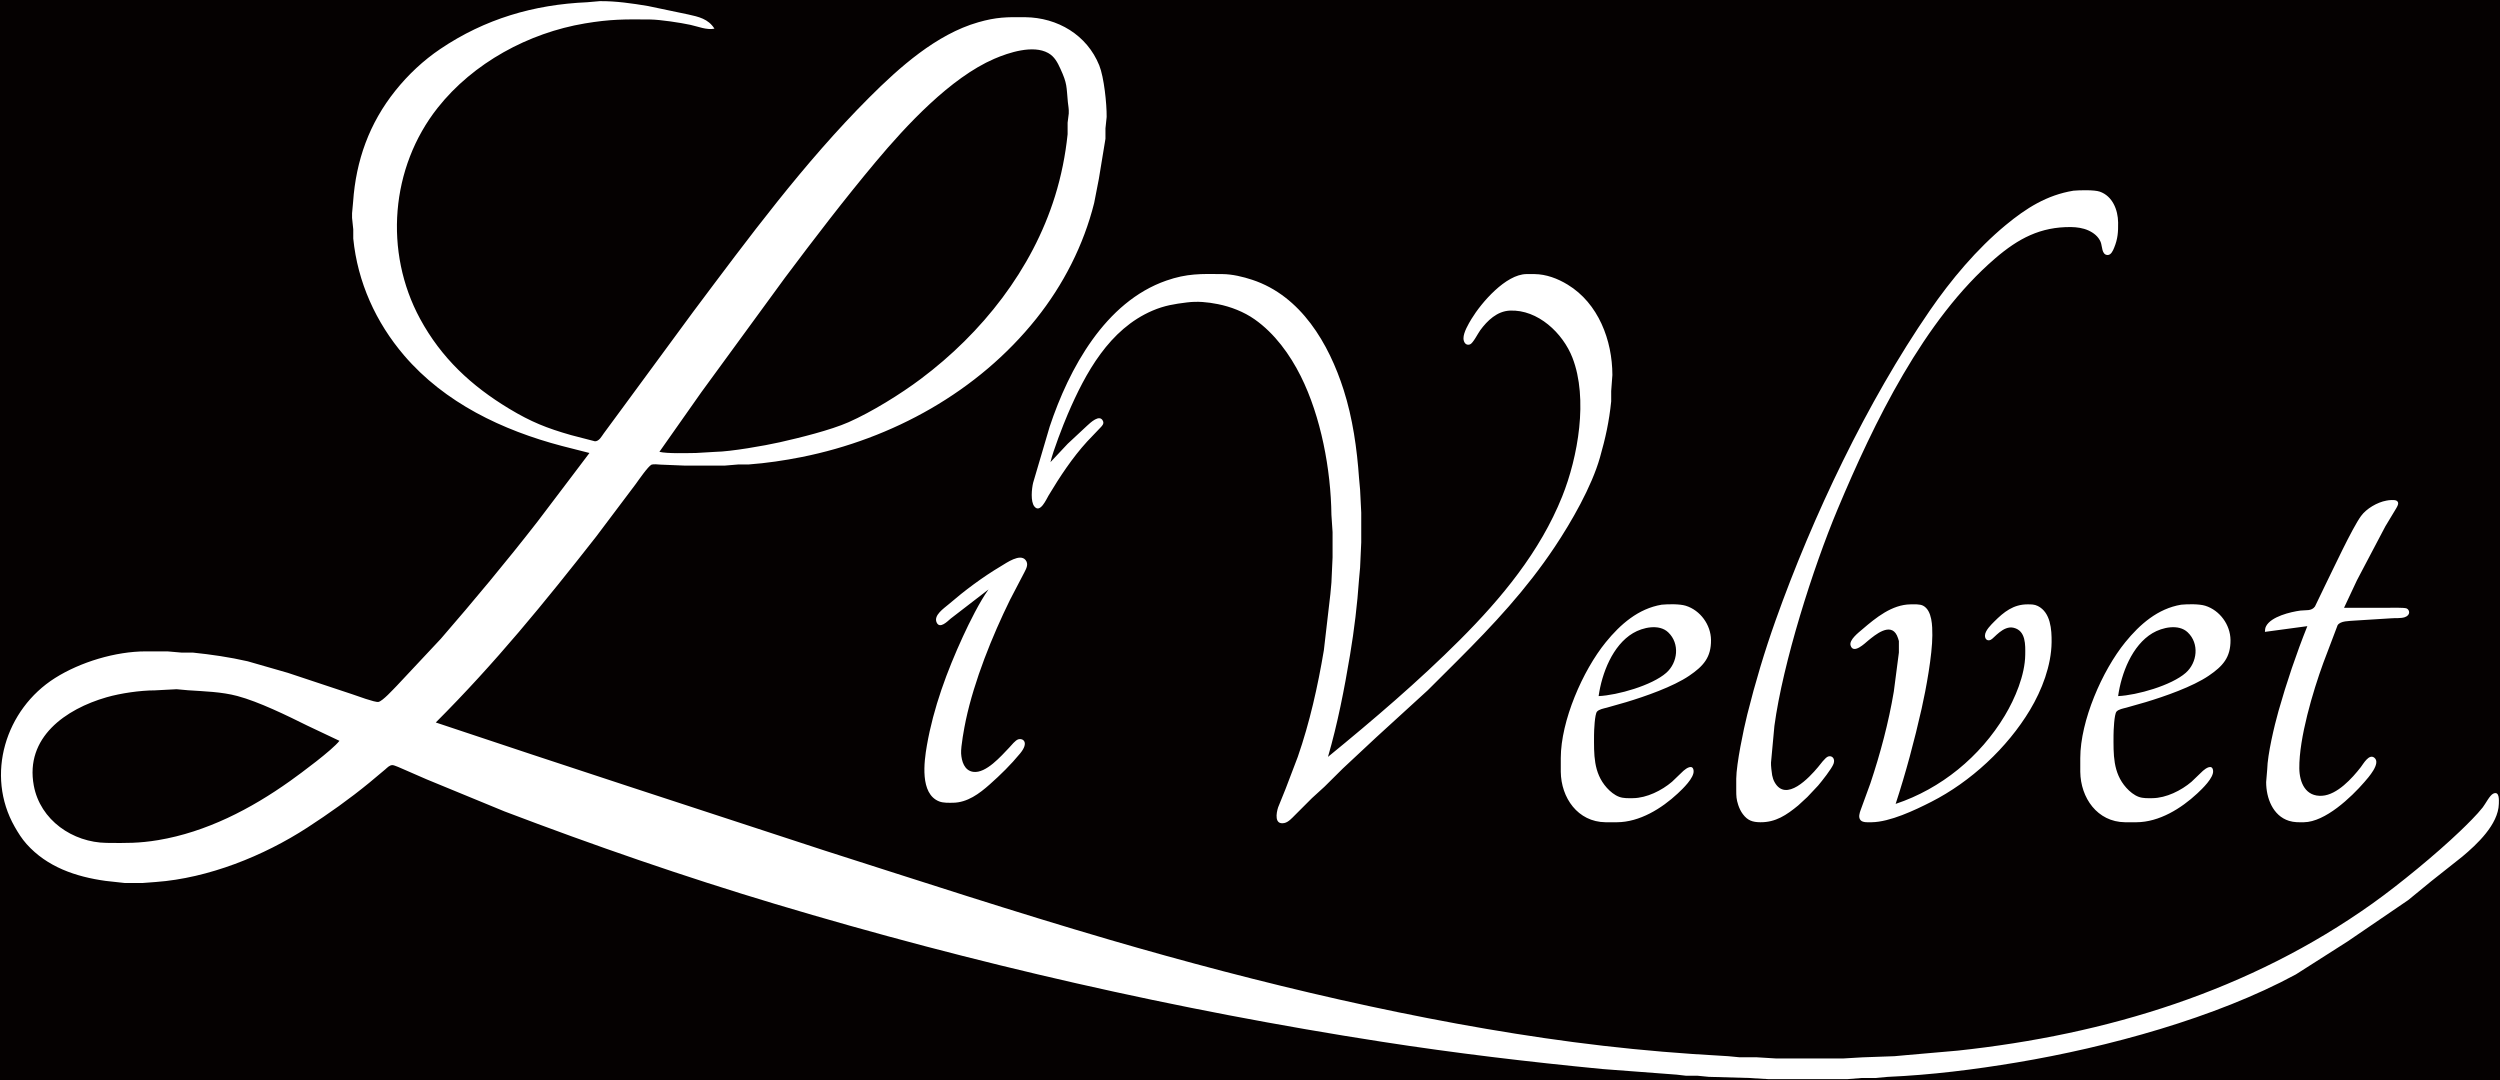 <svg xmlns="http://www.w3.org/2000/svg" width="2180px" height="942px" viewBox="0 0 2180 942"><path id="logo" fill="#050101" stroke="none" stroke-width="1" d="M 0.00,0.00           C 0.00,0.00 2180.00,0.00 2180.00,0.00             2180.00,0.00 2180.00,942.00 2180.00,942.00             2180.00,942.00 0.00,942.00 0.00,942.00             0.00,942.00 0.00,0.00 0.00,0.00 Z           M 623.00,25.00           C 617.64,16.42 609.13,14.60 600.00,12.58             600.00,12.58 565.00,5.25 565.00,5.25             551.36,2.97 536.83,0.84 523.00,1.00             523.00,1.00 512.00,1.96 512.00,1.96             465.44,3.99 422.86,16.48 384.00,42.67             369.19,52.65 355.96,65.08 344.81,79.00             322.03,107.43 310.39,139.94 307.91,176.00             307.91,176.00 307.00,186.00 307.00,186.00             307.00,186.00 307.00,190.00 307.00,190.00             307.00,190.00 308.04,200.00 308.04,200.00             308.04,200.00 308.04,208.00 308.04,208.00             311.80,245.94 327.73,281.16 352.43,310.00             387.85,351.36 438.26,375.28 490.00,388.88             490.00,388.88 514.00,395.00 514.00,395.00             514.00,395.00 498.13,416.00 498.13,416.00             498.13,416.00 468.58,455.00 468.58,455.00             441.44,489.88 413.35,523.60 384.42,557.00             384.42,557.00 346.00,598.00 346.00,598.00             342.88,601.12 333.75,611.32 330.00,612.08             327.04,612.67 310.93,606.64 307.00,605.33             307.00,605.33 251.00,586.72 251.00,586.72             251.00,586.72 216.00,576.65 216.00,576.65             200.19,573.03 184.12,570.70 168.00,569.04             168.00,569.04 158.00,569.04 158.00,569.04             158.00,569.04 146.00,568.00 146.00,568.00             146.00,568.00 127.00,568.00 127.00,568.00             100.74,568.04 70.12,577.27 48.00,591.23             4.70,618.55 -12.93,675.82 12.85,721.00             15.94,726.41 19.00,731.32 23.17,736.00             41.05,756.02 66.13,764.54 92.00,768.13             92.00,768.13 109.00,770.00 109.00,770.00             109.00,770.00 124.00,770.00 124.00,770.00             124.00,770.00 136.00,769.09 136.00,769.09             181.56,765.76 229.90,746.41 268.00,721.66             286.74,709.48 304.70,696.76 322.00,682.58             322.00,682.58 335.99,670.87 335.99,670.87             337.78,669.33 339.73,667.12 342.28,667.18             343.96,667.21 350.14,670.04 352.00,670.86             352.00,670.86 372.00,679.58 372.00,679.58             372.00,679.58 440.00,707.58 440.00,707.58             517.78,737.16 596.29,764.37 676.00,788.28             848.86,840.14 1026.66,880.74 1205.00,908.42             1268.87,918.34 1332.73,925.94 1397.00,932.17             1397.00,932.17 1462.00,937.09 1462.00,937.09             1462.00,937.09 1470.00,938.02 1470.00,938.02             1470.00,938.02 1480.00,938.02 1480.00,938.02             1480.00,938.02 1490.00,939.00 1490.00,939.00             1490.00,939.00 1525.00,940.00 1525.00,940.00             1525.00,940.00 1542.00,941.00 1542.00,941.00             1542.00,941.00 1611.00,941.00 1611.00,941.00             1611.00,941.00 1623.00,940.04 1623.00,940.04             1623.00,940.04 1635.00,940.04 1635.00,940.04             1635.00,940.04 1646.00,939.04 1646.00,939.04             1683.81,937.39 1721.63,932.68 1759.00,926.41             1837.42,913.26 1932.08,887.59 2002.00,849.69             2002.00,849.69 2047.00,821.00 2047.00,821.00             2047.00,821.00 2100.00,784.85 2100.00,784.85             2100.00,784.85 2120.00,768.46 2120.00,768.46             2120.00,768.46 2147.00,747.08 2147.00,747.08             2159.83,736.37 2178.53,718.96 2178.99,701.00             2179.06,697.96 2179.74,689.39 2174.07,692.08             2171.02,693.53 2167.39,700.88 2164.98,704.00             2160.15,710.25 2150.88,719.34 2145.00,724.96             2124.33,744.73 2092.37,771.05 2069.00,787.71             1961.80,864.12 1836.85,902.27 1707.00,916.16             1707.00,916.16 1662.00,920.09 1662.00,920.09             1662.00,920.09 1652.00,921.00 1652.00,921.00             1652.00,921.00 1624.00,922.00 1624.00,922.00             1624.00,922.00 1607.00,923.00 1607.00,923.00             1607.00,923.00 1549.00,923.00 1549.00,923.00             1549.00,923.00 1532.00,921.96 1532.00,921.96             1532.00,921.96 1517.00,921.96 1517.00,921.96             1517.00,921.96 1507.00,921.00 1507.00,921.00             1507.00,921.00 1476.00,919.09 1476.00,919.09             1441.25,916.71 1406.58,913.27 1372.00,908.72             1238.50,891.15 1097.29,857.34 968.00,819.58             884.51,795.19 801.84,768.13 719.00,741.66             719.00,741.66 547.00,685.33 547.00,685.33             547.00,685.33 464.00,657.98 464.00,657.98             464.00,657.98 407.00,639.00 407.00,639.00             407.00,639.00 380.00,630.00 380.00,630.00             431.80,578.20 474.75,525.45 519.79,468.00             519.79,468.00 554.42,422.00 554.42,422.00             556.82,418.68 565.11,406.62 568.17,405.15             569.90,404.57 573.95,404.98 576.00,405.15             576.00,405.15 597.00,406.00 597.00,406.00             597.00,406.00 632.00,406.00 632.00,406.00             632.00,406.00 644.00,405.00 644.00,405.00             644.00,405.00 653.00,405.00 653.00,405.00             668.24,403.87 684.01,401.55 699.00,398.55             778.22,382.70 852.78,341.55 903.55,278.00             927.22,248.37 944.90,213.83 954.11,177.00             954.11,177.00 958.20,156.00 958.20,156.00             958.20,156.00 963.96,121.00 963.96,121.00             963.96,121.00 963.96,112.00 963.96,112.00             963.96,112.00 965.00,102.00 965.00,102.00             965.13,90.63 962.73,67.36 958.55,57.00             947.84,30.46 922.23,15.33 894.00,15.00             877.85,14.81 868.85,14.88 853.00,19.43             816.55,29.87 784.20,58.80 758.00,85.00             700.90,142.10 652.72,207.53 604.37,272.00             604.37,272.00 541.15,358.00 541.15,358.00             541.15,358.00 526.42,378.00 526.42,378.00             524.53,380.61 522.47,384.74 518.83,384.82             518.83,384.82 498.00,379.42 498.00,379.42             476.72,373.35 463.05,367.89 444.00,356.40             411.01,336.50 384.81,312.14 366.31,278.00             334.68,219.65 340.52,146.06 381.66,94.00             412.66,54.79 460.95,28.68 510.00,20.43             532.06,16.72 544.93,16.75 567.00,17.00             575.69,17.11 593.28,19.77 602.00,21.66             608.65,23.10 616.24,26.37 623.00,25.00 Z           M 575.00,394.00           C 575.00,394.00 611.58,342.00 611.58,342.00             611.58,342.00 684.63,242.00 684.63,242.00             710.32,207.74 736.25,173.84 763.75,141.00             790.20,109.42 828.83,67.76 867.00,51.28             879.75,45.78 900.87,38.90 914.00,46.23             919.55,49.32 922.15,54.46 924.69,60.00             930.76,73.20 929.86,75.36 931.17,89.00             931.56,93.10 932.14,94.44 931.96,99.00             931.96,99.00 930.96,107.00 930.96,107.00             930.96,107.00 930.96,117.00 930.96,117.00             929.09,135.22 925.41,153.53 919.98,171.00             900.02,235.21 856.32,290.39 803.00,330.37             785.30,343.65 760.22,359.20 740.00,368.14             724.17,375.14 697.29,381.74 680.00,385.65             666.81,388.64 636.91,393.84 624.00,394.00             624.00,394.00 607.00,395.00 607.00,395.00             599.08,395.09 581.93,395.68 575.00,394.00 Z           M 1808.00,166.29           C 1784.76,170.13 1766.89,181.47 1749.00,196.25             1723.74,217.12 1701.22,244.02 1682.66,271.00             1628.12,350.30 1580.60,450.26 1548.31,541.00             1538.72,567.94 1530.56,595.25 1523.63,623.00             1520.29,636.35 1514.16,665.93 1514.00,679.00             1514.00,679.00 1514.00,689.00 1514.00,689.00             1514.01,694.19 1514.08,696.96 1515.75,702.00             1516.68,704.81 1518.01,707.59 1519.79,709.96             1523.99,715.56 1528.30,716.93 1535.00,717.00             1548.44,717.14 1557.91,710.66 1568.00,702.38             1568.00,702.38 1576.00,695.00 1576.00,695.00             1576.00,695.00 1585.41,685.00 1585.41,685.00             1588.63,681.19 1597.32,670.30 1598.87,666.00             1600.50,661.49 1597.49,658.56 1594.16,659.66             1591.60,660.49 1587.15,666.73 1585.25,669.00             1577.84,677.86 1557.36,700.04 1547.41,682.00             1546.40,680.15 1545.71,678.07 1545.32,676.00             1544.90,673.75 1544.16,667.17 1544.32,665.00             1544.32,665.00 1547.28,633.00 1547.28,633.00             1554.68,578.07 1580.85,495.40 1602.42,444.00             1633.93,368.92 1677.46,278.69 1740.00,225.13             1760.00,208.00 1779.24,197.69 1806.00,198.00             1810.97,198.06 1816.44,198.85 1821.00,200.90             1825.65,203.00 1829.75,206.19 1831.77,211.00             1833.25,214.51 1832.54,222.37 1837.92,222.37             1840.94,222.37 1842.59,218.33 1843.55,216.00             1846.77,208.16 1847.09,202.29 1847.00,194.00             1846.87,183.04 1842.16,170.99 1831.00,167.11             1826.27,165.46 1813.27,165.79 1808.00,166.29 Z           M 1158.00,660.00           C 1166.42,630.95 1172.28,600.82 1177.25,571.00             1180.91,549.03 1183.56,527.19 1185.09,505.00             1185.09,505.00 1186.00,495.00 1186.00,495.00             1186.00,495.00 1187.00,473.00 1187.00,473.00             1187.00,473.00 1187.00,447.00 1187.00,447.00             1187.00,447.00 1186.00,427.00 1186.00,427.00             1186.00,427.00 1185.09,417.00 1185.09,417.00             1183.29,391.21 1179.55,364.71 1171.66,340.00             1158.75,299.62 1134.49,258.04 1092.00,244.00             1083.83,241.30 1074.63,239.10 1066.00,239.00             1047.34,238.79 1035.12,238.38 1017.00,244.69             963.68,263.29 932.21,321.38 915.33,372.00             915.33,372.00 900.88,421.00 900.88,421.00             899.67,426.13 898.48,437.34 902.01,441.68             907.05,447.90 912.41,435.31 914.40,432.00             924.27,415.56 935.05,399.19 948.00,385.00             948.00,385.00 959.85,372.58 959.85,372.58             961.26,371.10 962.78,369.42 961.83,367.22             958.98,360.62 950.67,368.76 948.00,371.17             948.00,371.17 931.01,387.00 931.01,387.00             931.01,387.00 916.00,403.00 916.00,403.00             918.20,393.36 927.02,370.63 931.15,361.00             946.54,325.14 967.35,287.00 1005.00,270.87             1015.36,266.44 1024.01,265.07 1035.00,263.72             1044.31,262.57 1052.81,263.37 1062.00,265.20             1073.16,267.42 1084.65,271.87 1094.00,278.44             1111.48,290.71 1124.79,309.09 1134.25,328.00             1151.93,363.37 1160.54,409.58 1161.00,449.00             1161.00,449.00 1162.00,464.00 1162.00,464.00             1162.00,464.00 1162.00,486.00 1162.00,486.00             1162.00,486.00 1161.00,508.00 1161.00,508.00             1161.00,508.00 1160.09,518.00 1160.09,518.00             1160.09,518.00 1154.41,567.00 1154.41,567.00             1149.15,598.37 1142.10,629.92 1131.66,660.00             1131.66,660.00 1120.99,688.00 1120.99,688.00             1120.99,688.00 1114.52,704.00 1114.52,704.00             1112.90,709.00 1111.05,719.53 1120.00,717.67             1123.48,716.94 1126.56,713.43 1129.00,711.00             1129.00,711.00 1144.00,696.00 1144.00,696.00             1144.00,696.00 1155.00,685.96 1155.00,685.96             1155.00,685.96 1171.00,670.09 1171.00,670.09             1171.00,670.09 1200.00,643.01 1200.00,643.01             1200.00,643.01 1245.00,601.91 1245.00,601.91             1245.00,601.91 1271.00,576.00 1271.00,576.00             1302.37,544.63 1330.95,514.07 1355.67,477.00             1370.36,454.96 1387.89,424.47 1395.14,399.00             1400.02,381.85 1403.13,367.83 1404.96,350.00             1404.96,350.00 1404.96,341.00 1404.96,341.00             1404.96,341.00 1406.00,327.00 1406.00,327.00             1405.95,296.69 1393.82,264.52 1367.00,248.20             1358.23,242.87 1348.37,239.12 1338.00,239.00             1338.00,239.00 1331.00,239.00 1331.00,239.00             1313.04,239.24 1291.87,263.73 1283.20,278.00             1280.55,282.37 1276.13,289.84 1276.15,295.00             1276.16,298.20 1278.06,301.61 1281.79,300.34             1284.45,299.44 1288.71,290.80 1290.76,288.00             1296.96,279.53 1305.48,271.34 1316.58,270.85             1341.01,269.75 1362.85,290.49 1371.19,312.00             1384.99,347.62 1376.06,398.44 1362.20,433.00             1342.90,481.11 1309.28,521.72 1273.00,558.00             1236.89,594.11 1197.53,627.67 1158.00,660.00 Z           M 2044.00,530.00           C 2044.00,530.00 2055.26,506.00 2055.26,506.00             2055.26,506.00 2080.01,459.00 2080.01,459.00             2080.01,459.00 2089.65,443.00 2089.65,443.00             2090.74,441.01 2092.50,438.06 2089.65,436.53             2087.81,435.64 2083.05,436.08 2081.00,436.53             2073.03,437.96 2063.55,443.44 2058.79,450.00             2050.94,460.81 2034.12,497.16 2027.25,511.00             2027.25,511.00 2018.65,528.85 2018.65,528.85             2015.65,533.10 2010.60,531.81 2006.00,532.42             1997.30,533.59 1980.46,537.60 1976.02,546.04             1975.11,547.78 1975.15,549.14 1975.00,551.00             1975.00,551.00 2012.00,546.00 2012.00,546.00             2002.31,570.23 1993.97,594.90 1986.86,620.00             1983.15,633.10 1977.31,657.79 1977.00,671.00             1977.00,671.00 1976.08,682.00 1976.08,682.00             1976.08,695.73 1981.81,711.34 1996.00,715.78             2000.42,717.16 2004.44,717.05 2009.00,717.00             2027.58,716.77 2050.25,695.25 2061.71,682.00             2064.99,678.21 2076.42,665.62 2070.49,660.78             2065.80,656.96 2060.89,666.02 2058.58,669.00             2051.07,678.66 2038.08,692.99 2025.00,693.90             2010.46,694.92 2005.15,682.42 2005.00,670.00             2004.70,643.80 2016.85,602.88 2025.95,578.00             2025.95,578.00 2038.41,545.15 2038.41,545.15             2040.95,541.28 2048.50,541.60 2053.00,541.17             2053.00,541.17 2085.00,539.17 2085.00,539.17             2088.73,538.81 2093.51,539.37 2096.95,538.20             2102.22,536.40 2101.28,531.87 2098.69,530.60             2096.66,529.61 2084.09,530.00 2081.00,530.00             2081.00,530.00 2066.00,530.00 2066.00,530.00             2066.00,530.00 2044.00,530.00 2044.00,530.00 Z           M 862.00,514.00           C 854.42,524.39 845.18,543.06 839.69,555.00             825.80,585.25 813.97,617.08 808.25,650.00             805.79,664.18 801.99,692.20 819.00,698.85             822.55,700.24 827.21,700.04 831.00,700.00             843.57,699.85 853.96,692.06 863.00,684.05             872.51,675.62 881.46,666.83 889.56,657.00             897.70,647.11 891.83,643.51 888.03,644.66             885.31,645.47 881.99,649.88 879.96,652.00             873.05,659.21 859.84,674.54 848.73,673.06             840.88,672.02 838.49,663.78 838.09,657.00             837.75,651.07 840.85,634.37 842.21,628.00             849.55,593.51 865.20,554.64 880.76,523.00             880.76,523.00 893.29,499.00 893.29,499.00             895.02,495.63 897.11,491.80 894.26,488.31             889.46,482.43 877.79,490.75 873.00,493.60             856.68,503.31 841.39,514.76 827.00,527.13             823.03,530.54 813.93,536.55 816.74,542.77             819.49,548.85 826.31,541.69 829.00,539.42             829.00,539.42 862.00,514.00 862.00,514.00 Z           M 1449.00,527.29           C 1428.61,530.67 1412.93,544.42 1400.26,560.00             1380.08,584.81 1361.05,628.62 1361.00,661.00             1361.00,661.00 1361.00,673.00 1361.00,673.00             1361.27,695.69 1375.79,716.71 1400.00,717.00             1400.00,717.00 1410.00,717.00 1410.00,717.00             1429.78,716.91 1448.93,705.02 1463.00,691.91             1467.26,687.94 1477.43,678.28 1476.82,672.11             1476.22,666.00 1470.48,669.91 1468.00,672.11             1468.00,672.11 1458.00,681.70 1458.00,681.70             1449.04,689.34 1435.94,695.86 1424.00,696.00             1420.05,696.04 1415.74,696.24 1412.00,694.87             1407.88,693.36 1404.09,690.22 1401.18,686.99             1389.26,673.72 1389.97,657.50 1390.00,641.00             1390.01,637.35 1390.57,622.77 1392.60,620.51             1394.40,618.49 1398.44,617.79 1401.00,617.12             1401.00,617.12 1418.00,612.28 1418.00,612.28             1434.51,607.31 1458.97,598.80 1473.00,589.25             1485.37,580.84 1492.17,573.26 1492.00,558.00             1491.84,544.83 1482.70,532.19 1470.00,528.22             1464.69,526.56 1454.64,526.75 1449.00,527.29 Z           M 1653.00,701.00           C 1661.92,673.73 1669.32,645.97 1675.65,618.00             1679.52,600.92 1684.97,571.07 1685.00,554.00             1685.01,546.18 1684.96,532.42 1676.96,528.17             1674.14,526.68 1669.21,526.97 1666.00,527.00             1649.77,527.19 1635.73,538.67 1624.00,548.73             1620.79,551.49 1612.22,557.98 1613.71,562.85             1616.15,570.88 1626.35,560.79 1629.00,558.62             1635.26,553.49 1648.43,542.53 1654.08,554.02             1654.82,555.52 1655.38,557.36 1655.83,559.00             1655.83,559.00 1655.83,569.00 1655.83,569.00             1655.83,569.00 1651.41,603.00 1651.41,603.00             1646.86,630.11 1639.69,656.94 1631.00,683.00             1631.00,683.00 1622.61,706.00 1622.61,706.00             1621.58,708.80 1620.12,712.90 1622.61,715.40             1624.58,717.40 1629.33,717.03 1632.00,717.00             1648.01,716.82 1669.79,706.47 1684.00,699.24             1718.44,681.74 1750.38,652.11 1770.20,619.00             1780.55,601.71 1788.76,580.38 1789.00,560.00             1789.12,549.06 1788.21,534.09 1777.00,528.45             1774.00,526.95 1771.25,527.00 1768.00,527.00             1755.68,527.00 1747.41,533.59 1739.00,542.00             1736.13,544.88 1731.15,549.69 1730.90,553.98             1730.71,557.10 1732.80,559.36 1735.93,557.92             1738.91,556.56 1746.78,545.16 1756.00,547.44             1766.69,550.09 1766.10,562.51 1766.00,571.00             1765.79,588.59 1757.13,609.11 1748.20,624.00             1726.70,659.84 1692.63,687.79 1653.00,701.00 Z           M 1902.00,527.29           C 1881.61,530.67 1865.93,544.42 1853.26,560.00             1833.08,584.81 1814.05,628.62 1814.00,661.00             1814.00,661.00 1814.00,673.00 1814.00,673.00             1814.27,695.69 1828.79,716.71 1853.00,717.00             1853.00,717.00 1863.00,717.00 1863.00,717.00             1882.78,716.91 1901.93,705.02 1916.00,691.91             1920.26,687.94 1930.43,678.28 1929.82,672.11             1929.22,666.00 1923.48,669.91 1921.00,672.11             1921.00,672.11 1911.00,681.70 1911.00,681.70             1902.04,689.34 1888.94,695.86 1877.00,696.00             1873.05,696.04 1868.74,696.24 1865.00,694.87             1860.88,693.36 1857.09,690.22 1854.18,686.99             1842.26,673.72 1842.97,657.50 1843.00,641.00             1843.01,637.35 1843.57,622.77 1845.60,620.51             1847.40,618.49 1851.44,617.79 1854.00,617.12             1854.00,617.12 1871.00,612.28 1871.00,612.28             1887.51,607.31 1911.97,598.80 1926.00,589.25             1938.37,580.84 1945.17,573.26 1945.00,558.00             1944.84,544.83 1935.70,532.19 1923.00,528.22             1917.69,526.56 1907.64,526.75 1902.00,527.29 Z           M 1394.00,607.00           C 1396.79,587.22 1406.14,562.70 1424.00,552.09             1432.45,547.07 1446.72,543.84 1454.67,551.39             1465.01,561.20 1463.06,577.82 1452.98,586.70             1440.55,597.66 1410.54,606.24 1394.00,607.00 Z           M 1847.00,607.00           C 1849.79,587.22 1859.14,562.70 1877.00,552.09             1885.45,547.07 1899.72,543.84 1907.67,551.39             1918.01,561.20 1916.06,577.82 1905.98,586.70             1893.55,597.66 1863.54,606.24 1847.00,607.00 Z           M 296.00,646.00           C 289.65,654.14 262.61,674.15 253.00,681.00             218.71,705.44 179.88,725.54 138.00,732.57             121.29,735.37 109.73,735.19 93.00,735.00             63.44,734.65 35.04,715.19 29.46,685.00             21.70,643.01 57.24,618.26 93.00,608.00             105.28,604.48 122.23,602.02 135.00,602.00             135.00,602.00 154.00,601.00 154.00,601.00             154.00,601.00 164.00,601.91 164.00,601.91             178.27,602.89 193.06,603.21 207.00,606.92             225.69,611.91 250.50,624.06 268.00,632.75             268.00,632.75 296.00,646.00 296.00,646.00 Z"></path></svg>